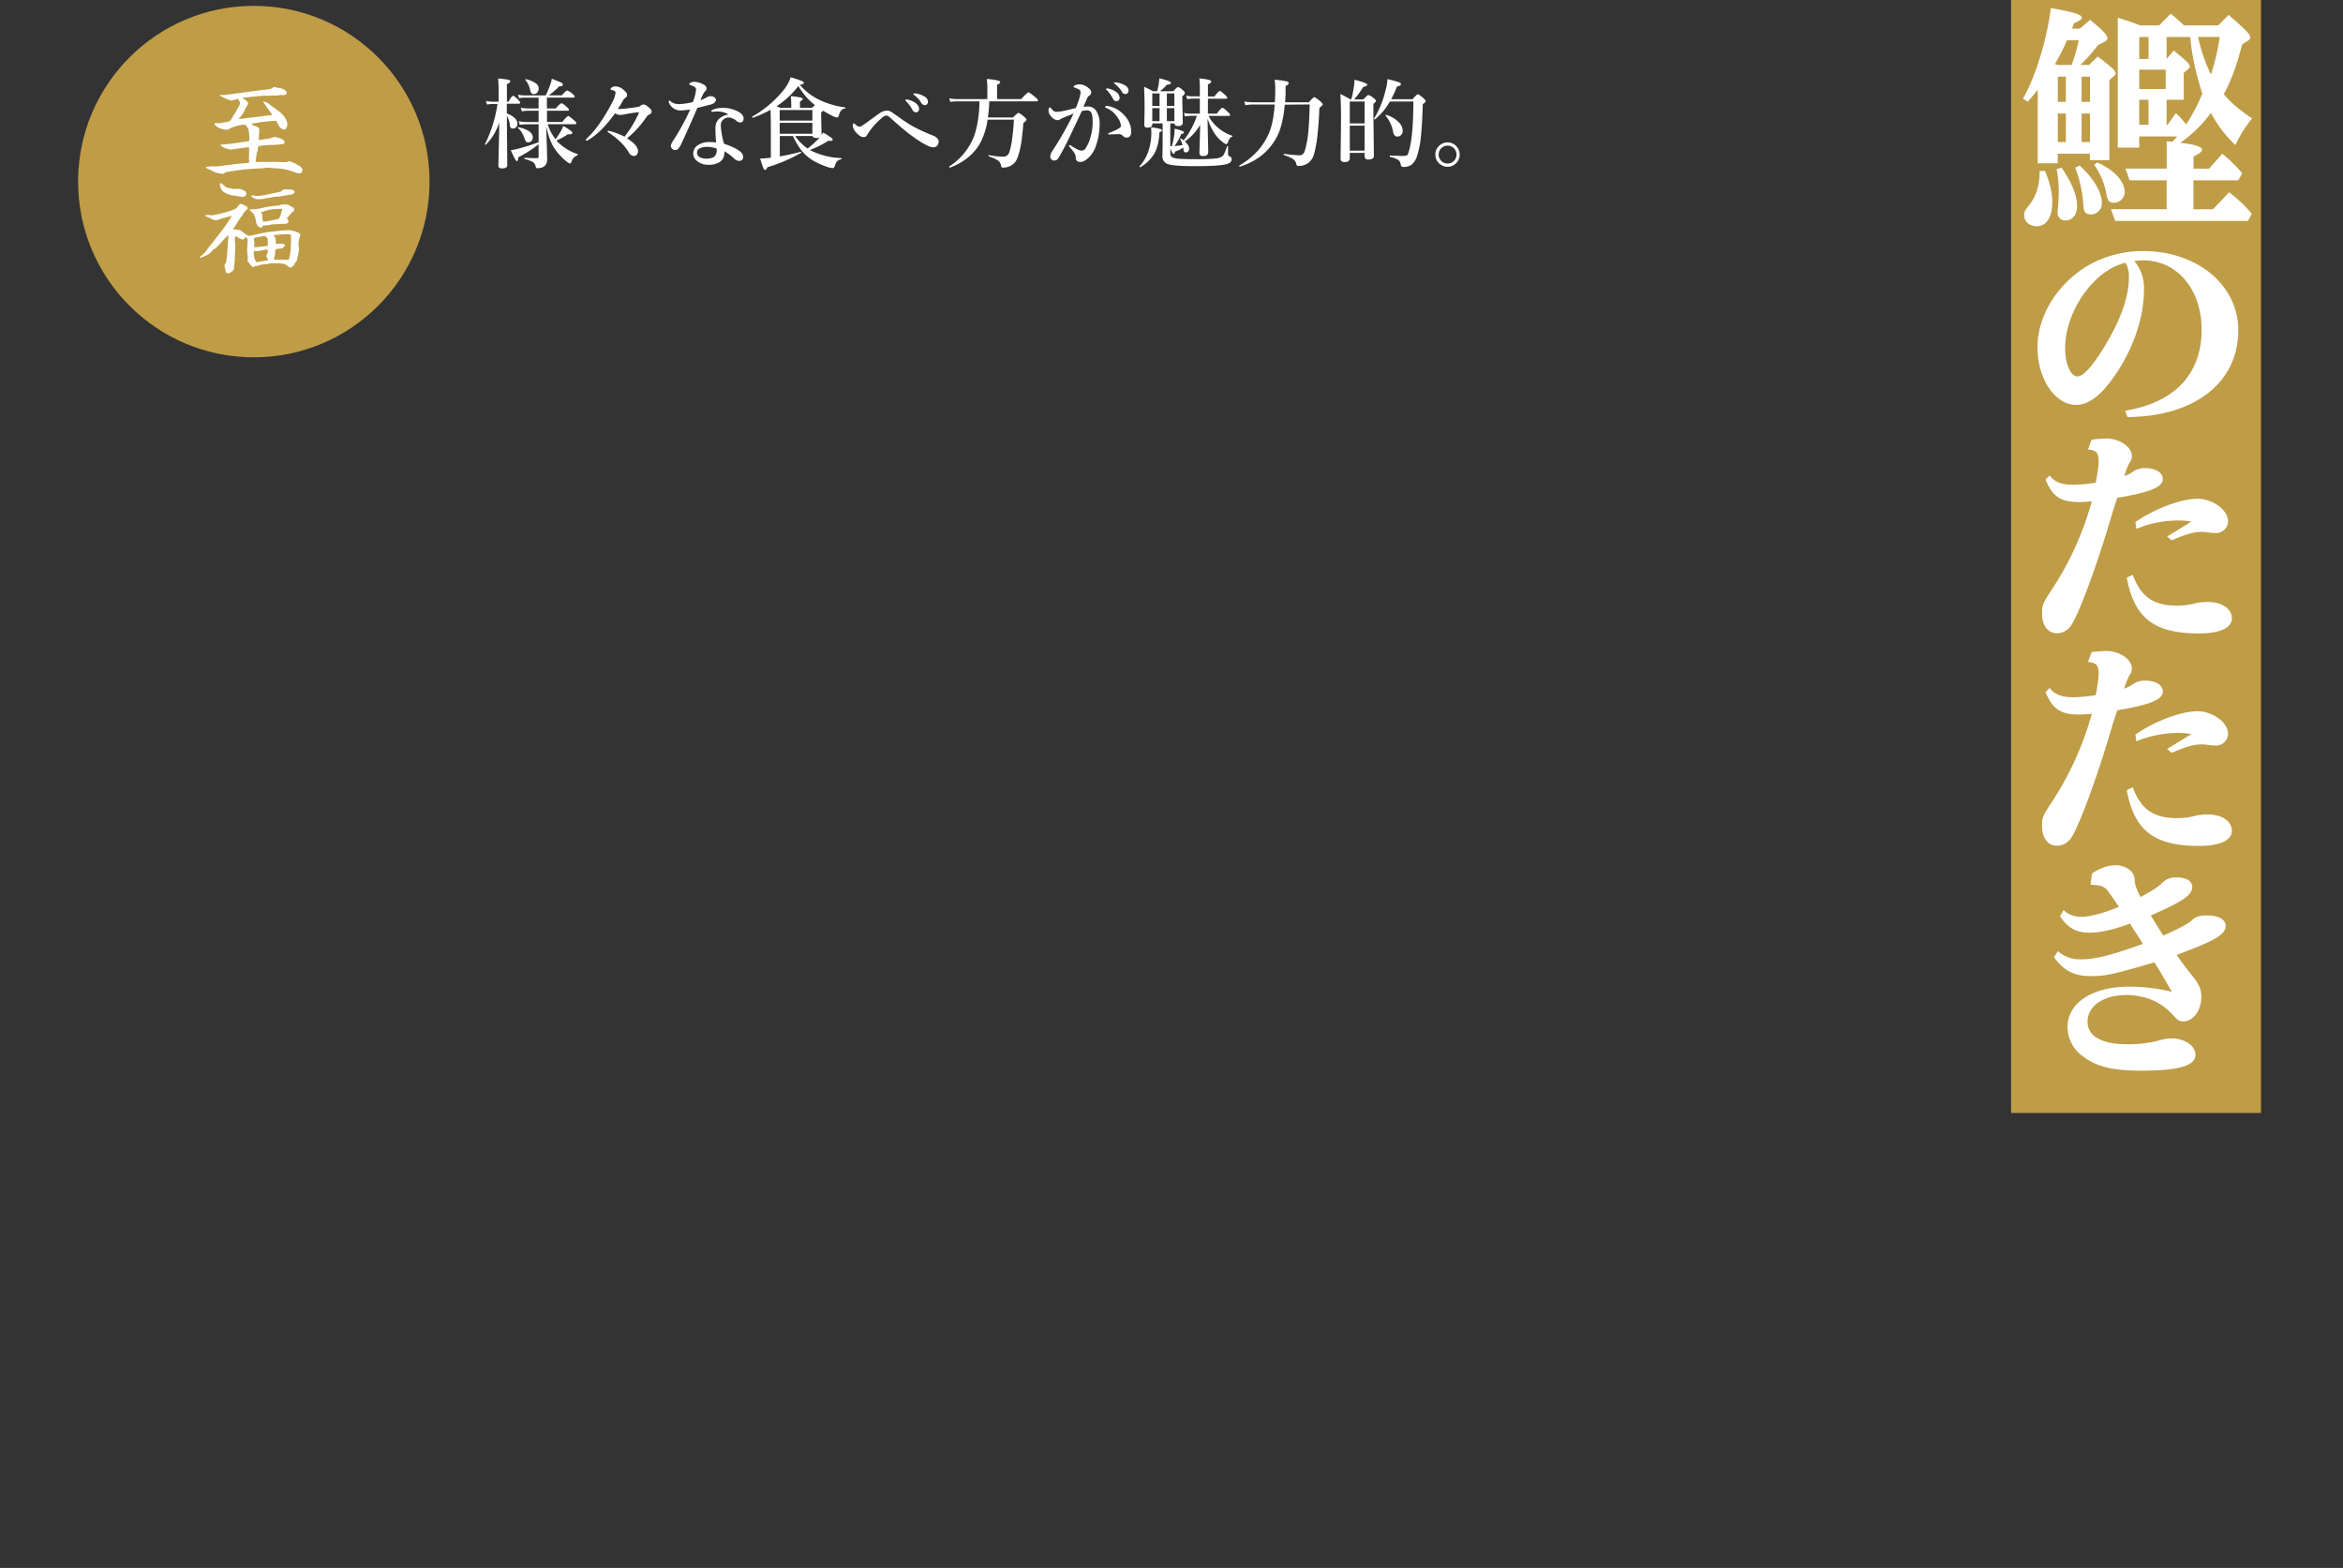 <svg xmlns="http://www.w3.org/2000/svg" viewBox="0 0 1200 803"><rect x="0" y="0" width="1200" height="803" fill="#333333" stroke="none"/><defs><style>.cls-1{fill:#fff;}.cls-2{fill:#bf9c46;}</style></defs><path class="cls-1" d="M255.69 62.93a36.06 36.06 0 0 1-3.17 6.62 31.59 31.59 0 0 1-3.66 4.52.21.21 0 0 1-.15.07c-.21 0-.32-.08-.32-.25a.09.09 0 0 1 0-.07 69.31 69.31 0 0 0 6.42-20.58h-2.1a23.53 23.53 0 0 0-3.3.29l-.54-1.83a18.44 18.44 0 0 0 3.64.39h2.86v-5.49a63.69 63.69 0 0 0-.25-6.42 50.07 50.07 0 0 1 5.3.68c.64.17.95.43.95.78 0 .51-.58 1-1.75 1.44v9h.8c1.13-2 1.92-3 2.39-3s1.2.68 2.57 2q1.05 1.13 1 1.56c0 .33-.22.49-.66.49h-6.15v4.97q5.43 2.06 5.43 5.35a2.34 2.34 0 0 1-.73 1.8 2.21 2.21 0 0 1-1.56.59c-.95 0-1.47-.59-1.57-1.76a10.94 10.94 0 0 0-1.53-4.69q0 4.7.12 15.58.08 7.66.07 9.67c0 1.07-.86 1.61-2.59 1.61q-2 0-1.95-1.44c0-.43.07-3.57.2-9.45q.21-7.59.23-12.43zm24.05 1.76l.29 8.72q.2 6 .2 8.25a4.43 4.43 0 0 1-1.05 3.1c-.83.93-2.22 1.39-4.15 1.39-.33 0-.57-.37-.74-1.1a3.11 3.11 0 0 0-1.51-2.12 16.48 16.48 0 0 0-4-1.47c-.11 0-.17-.13-.17-.31s.08-.35.22-.35c1.74.13 3.92.2 6.52.2q.51 0 .51-.9v-6.21a63.07 63.07 0 0 1-10.35 6.62 5.58 5.58 0 0 1-.32 1.66.64.64 0 0 1-.58.32c-.38 0-1.38-1.87-3-5.59a29.32 29.32 0 0 0 4.76-1 98.42 98.42 0 0 0 9.49-3.06v-9.2h-5.64a35 35 0 0 0-4 .29l-.56-1.83a26.84 26.84 0 0 0 4.39.39h5.81v-5.78h-5.25a23.49 23.49 0 0 0-3.34.29l-.56-1.83a19.87 19.87 0 0 0 3.81.39h5.34v-5.56h-7.25a16.13 16.13 0 0 0-2.76.3l-.53-1.83a14.58 14.58 0 0 0 3.19.39h11a50.81 50.81 0 0 0 2.22-5.25 13.26 13.26 0 0 0 .88-3.3c2.47 1 4 1.59 4.69 1.93s1 .7 1 1a.73.73 0 0 1-.41.74 6.72 6.72 0 0 1-1.59.31 29.7 29.7 0 0 1-5.3 4.55h6.74q2.14-2.49 2.76-2.49a8 8 0 0 1 2.71 1.73c.77.62 1.15 1.09 1.15 1.41s-.22.49-.66.49h-13.6v5.57h4.49c1.58-1.77 2.57-2.66 3-2.66s1.23.63 2.71 1.9c.73.64 1.1 1.11 1.1 1.42s-.22.49-.66.49h-10.6v5.78h7.81q2.42-3 3.08-3.05.48 0 2.91 2.1c.83.7 1.24 1.23 1.24 1.59s-.21.51-.63.51h-14a21.62 21.62 0 0 0 4 7.64 33.79 33.79 0 0 0 2.45-3.67 16 16 0 0 0 1.49-3.1q4.67 2.69 4.66 3.54t-2.37.75a38 38 0 0 1-5.78 3.21 7.35 7.35 0 0 0 .95 1 25.78 25.78 0 0 0 9.84 5.91.24.24 0 0 1 .14.24.4.4 0 0 1-.24.42 5 5 0 0 0-1.81 1.15 5.88 5.88 0 0 0-1.05 1.75c-.29.83-.57 1.25-.85 1.25a4.57 4.57 0 0 1-1.69-.9 30.38 30.38 0 0 1-6.56-7.21q-2.4-3.76-3.99-10.92zm-6.84 5.76a2.38 2.38 0 0 1-.78 1.81 2.18 2.18 0 0 1-1.56.63 1.4 1.4 0 0 1-1.22-.44 14.55 14.55 0 0 1-1-2.36 11.84 11.84 0 0 0-3-4.5.13.13 0 0 1-.07-.12c0-.26.12-.36.36-.32q7.28 1.7 7.27 5.3zm3-25a2.81 2.81 0 0 1-.81 2 2.18 2.18 0 0 1-1.63.73 1.51 1.51 0 0 1-1.39-.59 7.31 7.31 0 0 1-.71-2.22 10.89 10.89 0 0 0-2.25-4.39.45.45 0 0 1-.05-.17.22.22 0 0 1 .25-.25h.07a14.67 14.67 0 0 1 5.18 2.2 3.34 3.34 0 0 1 1.37 2.74zM319.85 70a47.62 47.62 0 0 0 4.15-6 52.09 52.09 0 0 0 2.93-5.57 4.67 4.67 0 0 1 .22-.54.49.49 0 0 0 .07-.22c0-.13-.1-.19-.29-.19a70 70 0 0 0-7.2 1.12 10.6 10.6 0 0 1-2.3.25 4.86 4.86 0 0 1-2.43-.85 65.31 65.31 0 0 1-6.69 8.08 37 37 0 0 1-7.31 5.81 1 1 0 0 1-.52.15.39.39 0 0 1-.44-.44c0-.15.13-.33.39-.56a48.59 48.59 0 0 0 6.16-7.11 96.83 96.83 0 0 0 7.41-12.33 17.53 17.53 0 0 0 1-2.71 5.12 5.12 0 0 0 .24-1.39.91.91 0 0 0-.48-.9 5 5 0 0 0-1.35-.49c-.47-.11-.7-.25-.7-.41 0-.36.28-.71.85-1.05a3.07 3.07 0 0 1 1.59-.39 5.87 5.87 0 0 1 3.51 1.19c1.7 1.27 2.54 2.32 2.54 3.15a1.89 1.89 0 0 1-1.05 1.61 4.53 4.53 0 0 0-1.35 1.79c-.81 1.43-1.61 2.72-2.39 3.85h.73a78.86 78.86 0 0 0 9.4-1.09 3 3 0 0 0 1.37-.49 2.89 2.89 0 0 1 1.49-.76 3.19 3.19 0 0 1 1.9.71c1.63 1.17 2.44 2.11 2.44 2.83a1.8 1.8 0 0 1-1.34 1.66 3.16 3.16 0 0 0-1.2 1.05 50.89 50.89 0 0 1-10.05 11.08q5.61 3.52 5.61 6.57a2.65 2.65 0 0 1-.66 1.88 1.9 1.9 0 0 1-1.44.61 3.19 3.19 0 0 1-2.66-1.9q-3.27-5.56-10.55-10.26a.57.57 0 0 1-.24-.46c0-.2.15-.29.44-.29a3.07 3.07 0 0 1 .9.19 36.34 36.34 0 0 1 7.3 2.82zM364.16 49.26a3 3 0 0 1 1.93.76 1.36 1.36 0 0 1 .56 1q0 1.56-2.1 2.34-1.29.44-7.39 1.88-4.74 11.09-8.06 18.07a10.5 10.5 0 0 1-2 3.15 2.24 2.24 0 0 1-1.3.39 1.89 1.89 0 0 1-1.53-.66 2.13 2.13 0 0 1-.71-1.59c0-.52.55-1.62 1.66-3.29a112.4 112.4 0 0 0 8.25-15.21c-2.41.31-3.93.46-4.57.46a6.38 6.38 0 0 1-3.24-.66 6.59 6.59 0 0 1-3-3.2 2.19 2.19 0 0 1-.19-.85c0-.2.11-.3.34-.3a1.05 1.05 0 0 1 .56.3 6.19 6.19 0 0 0 2.25 1.22 11.4 11.4 0 0 0 2.44.24 36.17 36.17 0 0 0 6.76-1 21.07 21.07 0 0 0 1.66-6.3 1.62 1.62 0 0 0-.58-1.39 11.06 11.06 0 0 0-2.45-1.12c-.26-.1-.39-.25-.39-.44s.17-.48.52-.66a4.57 4.57 0 0 1 2.19-.49 8.86 8.86 0 0 1 2.79.56 10.94 10.94 0 0 1 2.22 1.08 2.16 2.16 0 0 1 1.1 1.85 1.52 1.52 0 0 1-.66 1.29q-.93.74-2.49 4.62a15.93 15.93 0 0 0 3.29-1.51 4.19 4.19 0 0 1 2.14-.54zm8.89 9.33a10.12 10.12 0 0 0-4.93-1.47h-.76c-.57 0-1.11 0-1.61.07s-.82.07-.95.07c-.33 0-.49-.11-.49-.34s.2-.48.61-.66a12 12 0 0 1 5.2-1 15.91 15.91 0 0 1 8.45 2.2c1.53.93 2.29 2 2.29 3.25s-.58 2-1.76 2a3.16 3.16 0 0 1-1.92-.81 6.55 6.55 0 0 0-3.91-1.73 4 4 0 0 0-2.25.66 3.7 3.7 0 0 0-1.85 3.49 37.28 37.28 0 0 0 1.68 9.3q9.76 3.3 9.77 6.59a1.93 1.93 0 0 1-1.95 2.2h-.15a4.18 4.18 0 0 1-2.76-1.41 23.43 23.43 0 0 0-4.71-3.49c.06 2.55-.77 4.39-2.49 5.49a10.36 10.36 0 0 1-5.81 1.39 8.54 8.54 0 0 1-5.69-1.9 4.64 4.64 0 0 1-2-3.78 4.89 4.89 0 0 1 2.1-4.16 10 10 0 0 1 6-1.8 22.42 22.42 0 0 1 3.59.24q-.35-4.64-.34-7.44 0-5.45 6.64-6.96zm-6 17.5a14.05 14.05 0 0 0-4.52-.85 8.24 8.24 0 0 0-4.29.8 2.48 2.48 0 0 0-1.25 2.1 2.63 2.63 0 0 0 1.25 2.3 7 7 0 0 0 3.56.8c2 0 3.4-.4 4.2-1.19a4.58 4.58 0 0 0 1.1-3.25 4.43 4.43 0 0 0-.1-.71zM414.82 76.8a17.51 17.51 0 0 0 2 1 37.22 37.22 0 0 0 14 3.15c.15 0 .22.1.22.29s-.06.24-.17.27a4.76 4.76 0 0 0-2.25 1.2 5.39 5.39 0 0 0-1 2.15c-.23.83-.66 1.24-1.29 1.24a11.39 11.39 0 0 1-2.1-.44 38.68 38.68 0 0 1-7.23-3.1 23.16 23.16 0 0 1-6.4-5.35 39 39 0 0 1-4.49-7.56h-6.72v10.45q5-.85 10.67-2.35c.2 0 .3.07.3.29a.26.26 0 0 1-.1.22 80.2 80.2 0 0 1-17.26 7.4c-.35.93-.73 1.39-1.15 1.39s-.66-.46-1.05-1.39-.84-2.3-1.49-4.47c1.59 0 3.43-.19 5.49-.44v-13.06q0-5.73-.14-11.45a69.49 69.49 0 0 1-9.09 4.1c-.22 0-.32-.16-.32-.48a.18.18 0 0 1 .07-.17 56.9 56.9 0 0 0 15.77-13.26 20.86 20.86 0 0 0 3.86-6.84 52.39 52.39 0 0 1 5.74 1.91q1 .47 1 .9c0 .52-.69.85-2.07 1a30.32 30.32 0 0 0 9 7.23 43 43 0 0 0 14.22 4.37c.11 0 .17.1.17.24s-.07.31-.22.34a2.93 2.93 0 0 0-2 1 7.87 7.87 0 0 0-1.15 2.52c-.21.73-.5 1.1-.88 1.1a7.69 7.69 0 0 1-2.24-.76 55.3 55.3 0 0 1-4.91-2.71 5.94 5.94 0 0 1-1.05.76v1.61l.22 9.59a1.92 1.92 0 0 1-.05.47c.37-.52.67-1 .88-1.27a44.13 44.13 0 0 1 4.17 2.66 1.45 1.45 0 0 1 .69 1c0 .41-.41.61-1.22.61a7.37 7.37 0 0 1-1-.07 52.8 52.8 0 0 1-9.43 4.71zm-17.06-22.41c.39.16 1 .43 1.78.8h5.71v-2.29a30.83 30.83 0 0 0-.24-3.66q6.19.55 6.2 1.41c0 .34-.5.79-1.49 1.35v3.19h6.15l1.54-1.34a33.76 33.76 0 0 1-8.5-9.81 45.51 45.51 0 0 1-11.15 10.35zm18.31 7.37v-5.42h-16.73v5.42zm0 6.74v-5.59h-16.73v5.59zm-2.4 7.59a62.35 62.35 0 0 0 5.3-4.78c.2-.21.47-.52.81-.91a3.82 3.82 0 0 1-1.61.25c-1.19 0-1.88-.34-2.05-1h-8.91a24.88 24.88 0 0 0 6.46 6.44zM467 64.4a88.33 88.33 0 0 0 10.84 5 6 6 0 0 1 2.34 1.61 2.24 2.24 0 0 1 .57 1.54 3.46 3.46 0 0 1-.44 1.61 2.71 2.71 0 0 1-2.52 1.3 9.5 9.5 0 0 1-3.59-1.3q-7.08-3.63-17.7-13.4c-1.17-1.08-2-1.61-2.61-1.61a4.52 4.52 0 0 0-2.39 1.39 38.53 38.53 0 0 0-6 6.42c-.5.7-1 1.5-1.54 2.39a1.79 1.79 0 0 1-1.71.86c-1.12 0-2.35-.75-3.68-2.25a5.91 5.91 0 0 1-1.81-3.56c0-.8.2-1.2.61-1.2a.84.84 0 0 1 .49.29 3.65 3.65 0 0 0 2.34 1.37 2 2 0 0 0 1.2-.39l2.17-1.47q5.45-4 6.89-5a7 7 0 0 1 3.81-1.34 4.43 4.43 0 0 1 2.68.95q.46.35 1.71 1.2c.83.57 1.5 1 2 1.39 2.05 1.53 4.16 2.91 6.34 4.2zm-2.28-13.4a9.55 9.55 0 0 1 4.16 1.76 3.94 3.94 0 0 1 1.85 3 1.76 1.76 0 0 1-.46 1.24 1.53 1.53 0 0 1-1.2.52 1.88 1.88 0 0 1-1.68-1.15 21.28 21.28 0 0 0-3.15-4.37 2.68 2.68 0 0 1-.57-.66.34.34 0 0 1 .25-.32 2.37 2.37 0 0 1 .41 0 1.18 1.18 0 0 1 .39-.02zm4-3.15a11.22 11.22 0 0 1 4.73 1.57 3.19 3.19 0 0 1 1.82 2.58 2 2 0 0 1-.51 1.41 1.42 1.42 0 0 1-1 .44 2.07 2.07 0 0 1-1.85-1.1 14.14 14.14 0 0 0-3.49-3.93c-.41-.29-.61-.49-.61-.58a.33.33 0 0 1 .14-.32 1 1 0 0 1 .39-.08zM506.67 51.9a65.53 65.53 0 0 1-.71 8.25h12.87c1.51-1.56 2.44-2.34 2.78-2.34s1.34.66 2.95 2c.8.71 1.2 1.23 1.2 1.54s-.55.79-1.64 1.61q-.87 13.12-3.24 18.36a6.86 6.86 0 0 1-3.1 3.49 7.88 7.88 0 0 1-4.2 1 .72.72 0 0 1-.64-.25 2.18 2.18 0 0 1-.24-.85 4 4 0 0 0-1.7-2.61 19.93 19.93 0 0 0-4.54-2c-.12 0-.17-.16-.17-.34s.07-.35.22-.31a40.69 40.69 0 0 0 7.13.78 3.42 3.42 0 0 0 2.29-.69 4.48 4.48 0 0 0 1.15-2 42.54 42.54 0 0 0 1.41-7.33q.6-4.4.79-8.93h-13.47a38.11 38.11 0 0 1-3.15 10.72q-4.59 9.42-16.13 13.87c-.25 0-.37-.17-.37-.49a.21.21 0 0 1 .07-.17 32.18 32.18 0 0 0 12.58-15.31q2.64-7.23 2.85-18h-11.4a27.18 27.18 0 0 0-3.54.29l-.56-1.83a22.68 22.68 0 0 0 4 .39h15.51v-6.54a26.83 26.83 0 0 0-.3-3.76 31.57 31.57 0 0 1 6 .88q.9.29.9.78c0 .42-.54.85-1.61 1.29v7.35h12.34c2.11-2.29 3.36-3.44 3.73-3.44s1.5.8 3.42 2.39c1 .81 1.49 1.38 1.49 1.71s-.22.49-.66.49zM554.89 54.71a15.82 15.82 0 0 1 2.61-.15 4.85 4.85 0 0 1 4.25 2.78 11.35 11.35 0 0 1 1.44 5.91 33.32 33.32 0 0 1-1.86 11.35 15.59 15.59 0 0 1-3 5.35q-2.83 3-4.89 3c-1.69 0-2.51-.75-2.46-2.24a4.73 4.73 0 0 0-.98-2.71 32.71 32.71 0 0 0-2.15-2.68 1.21 1.21 0 0 1-.34-.61.34.34 0 0 1 .39-.39 1.22 1.22 0 0 1 .66.29 26.76 26.76 0 0 0 3.44 1.99 5 5 0 0 0 1.9.54 2.3 2.3 0 0 0 1.91-.9 18.26 18.26 0 0 0 2.61-5.69 27 27 0 0 0 1.2-7.93c0-2.5-.25-4.16-.73-5a2.37 2.37 0 0 0-2.23-1.1 10.45 10.45 0 0 0-2.61.39l-2.34 5q-3.35 7.09-4.71 9.88-2.79 5.71-5 9.31a2.36 2.36 0 0 1-2.19 1.1 1.84 1.84 0 0 1-1.39-.66 2 2 0 0 1-.52-1.35 5 5 0 0 1 .95-2.68 169.31 169.31 0 0 0 11-19.31c-2.36.91-4.18 1.64-5.44 2.19-.92.43-1.4.66-1.45.71a1.8 1.8 0 0 1-1.29.44 4.38 4.38 0 0 1-2.81-1.34 6.63 6.63 0 0 1-1.39-1.78 3.63 3.63 0 0 1-.47-1.62c0-1.2.25-1.8.76-1.8.17 0 .39.18.63.54.91 1.17 1.77 1.75 2.56 1.75a23.07 23.07 0 0 0 4.3-.61q.32 0 5.79-1.39 2.37-6 2.37-8a1.58 1.58 0 0 0-.76-1.47 13.35 13.35 0 0 0-2-.83c-.51-.19-.76-.36-.76-.51 0-.42.28-.72.85-.9a7.83 7.83 0 0 1 2.44-.39 6.26 6.26 0 0 1 2.91.92 8.43 8.43 0 0 1 2.37 1.93 2.22 2.22 0 0 1 .44 1.39 2 2 0 0 1-1.15 1.62 3.17 3.17 0 0 0-1.05 1.53l-.9 2s-.69 1.64-.91 2.13zm18.6 14c-1.19 0-2.47 0-3.86.1-.73.07-1.23.1-1.49.1s-.56-.11-.56-.34.15-.34.44-.47c4.05-1.59 6.08-2.76 6.08-3.49a7.82 7.82 0 0 0-1.49-4.1 15.92 15.92 0 0 0-2.61-3.14 12.37 12.37 0 0 0-3.1-1.93c-.6-.25-.9-.48-.9-.71s.25-.49.75-.49h.34a14.35 14.35 0 0 1 8.11 4.15 14 14 0 0 1 3.27 4.61 11.81 11.81 0 0 1 .88 4.71 2.86 2.86 0 0 1-.81 2.2 2.14 2.14 0 0 1-1.29.56h-.25a2.39 2.39 0 0 1-1.83-.8 2.51 2.51 0 0 0-1.68-.93zm-6.06-23.39a9.56 9.56 0 0 1 4.15 1.74 3.94 3.94 0 0 1 1.86 3 1.81 1.81 0 0 1-.46 1.25 1.55 1.55 0 0 1-1.2.51 1.88 1.88 0 0 1-1.68-1.15 21.26 21.26 0 0 0-3.1-4.39q-.57-.54-.57-.63a.31.31 0 0 1 .25-.3 1.78 1.78 0 0 1 .44 0 1 1 0 0 1 .31 0zm4-3.14a10.79 10.79 0 0 1 4.73 1.53 3.21 3.21 0 0 1 1.84 2.6 2 2 0 0 1-.51 1.41 1.39 1.39 0 0 1-1 .44 2 2 0 0 1-1.85-1.1 13.6 13.6 0 0 0-3.49-3.93c-.41-.29-.61-.49-.61-.58a.33.33 0 0 1 .14-.32 1 1 0 0 1 .39-.07 1.93 1.93 0 0 1 .37.05zM595.07 66.74c0 .33-.42.64-1.27 1q-.27 7-2.78 11.23a20.09 20.09 0 0 1-6.91 6.64.21.21 0 0 1-.12 0c-.25 0-.37-.12-.37-.34a.17.17 0 0 1 0-.1q5.54-6 6.05-16v-1.64a23 23 0 0 0-.12-2.32 32.15 32.15 0 0 1 4.59.81c.64.14.93.4.93.72zm4.3-3.54v11.6a5.83 5.83 0 0 0 .85 0 44 44 0 0 0 1.15-5.5q.24-2.23.24-3.39 4.82 1.13 4.81 1.88c0 .42-.48.72-1.46.9a26 26 0 0 1-3.44 6.06 24.59 24.59 0 0 0 4.15-.49 15.57 15.57 0 0 0-1.22-3.08.16.16 0 0 1 0-.09.18.18 0 0 1 .2-.2.17.17 0 0 1 .12 0 16.85 16.85 0 0 1 1.44 1 41.67 41.67 0 0 0 6.79-12.55h-3.59a13.43 13.43 0 0 0-2.52.3l-.53-1.83a12.74 12.74 0 0 0 3 .39h5.15v-7.69h-3.56a16.82 16.82 0 0 0-2.88.29l-.57-1.86a14.08 14.08 0 0 0 3.3.42h3.71v-5.2a36.93 36.93 0 0 0-.24-4 29.85 29.85 0 0 1 5.15.8c.6.2.9.47.9.83 0 .55-.55 1-1.66 1.42v6.2h3.34c1.4-1.87 2.31-2.81 2.75-2.81s1.25.67 2.71 2c.74.69 1.1 1.17 1.1 1.47s-.22.49-.66.49h-9.25v7.64h4.54c1.52-2 2.48-3 2.91-3s1.23.7 2.76 2.1c.76.72 1.14 1.24 1.14 1.57s-.22.48-.66.48h-10.34a18.42 18.42 0 0 0 4.62 5.86 20.94 20.94 0 0 0 7.47 4.3c.11 0 .17.11.17.2s-.08.19-.22.24a3 3 0 0 0-1.25 1 16.48 16.48 0 0 0-1 2.17.84.84 0 0 1-.8.66 3.21 3.21 0 0 1-1.35-.66 19 19 0 0 1-5.17-5.74 31.15 31.15 0 0 1-3-6.66q.06 4.14.22 11.18c.09 3.37.13 5.31.13 5.83 0 1.47-.87 2.2-2.59 2.2-.8 0-1.32-.16-1.56-.49a2.42 2.42 0 0 1-.35-1.51q0-.44.17-6 .15-4.86.18-8a26.58 26.58 0 0 1-7.87 8.54c1.48 1.22 2.23 2.47 2.23 3.74a1.82 1.82 0 0 1-.57 1.39 1.58 1.58 0 0 1-1.14.46c-.7 0-1.1-.49-1.2-1.48v-.37l-.12-.64a15.48 15.48 0 0 1-4.2 2.06 4.67 4.67 0 0 1-.3 1 .41.41 0 0 1-.38.17c-.43 0-1-.93-1.71-2.8v2.66a2 2 0 0 0 .88 1.83 9.26 9.26 0 0 0 3.71.83q2.43.2 8.13.19a101.32 101.32 0 0 0 10.47-.36 6.6 6.6 0 0 0 3.52-1.2 4.11 4.11 0 0 0 .95-1.34c.23-.49.69-1.69 1.39-3.62a.31.31 0 0 1 .29-.19c.15 0 .22.06.22.19v3.81a1.38 1.38 0 0 0 .2.88 2.74 2.74 0 0 0 .8.47 1.56 1.56 0 0 1 .81 1.51c0 1.24-1 2.08-3.15 2.54q-4 .9-15.8.9-10.87 0-13.84-1.12a4 4 0 0 1-2.63-4.13l.09-4.54v-12.11h-5.25v.15c0 1.33-.76 2-2.29 2a2.12 2.12 0 0 1-1.51-.35 2 2 0 0 1-.34-1.34l.15-7.1q0-7.14-.25-12.14 2.35 1.13 4.59 2.3h2.13c.34-1.48.59-2.68.76-3.59.09-.73.21-1.75.34-3 4 .92 5.93 1.69 5.93 2.29s-.71.87-2.12 1a24.13 24.13 0 0 1-3.47 3.3h6.88c1.19-1.43 2-2.15 2.34-2.15a6.63 6.63 0 0 1 2.49 1.63c.67.59 1 1 1 1.37q0 .81-1.29 1.71v2.2l.24 11a1.86 1.86 0 0 1-.65 1.66 3.12 3.12 0 0 1-1.79.4c-1.15 0-1.77-.44-1.85-1.3zm-5.49-15.36h-3.72v6.4h3.72zm-3.72 14.21h3.72v-6.66h-3.72zm11.31-7.81v-6.4h-3.84v6.4zm0 7.81v-6.66h-3.84v6.66zM658 53.61q-1 11.52-4.69 17.67a30.94 30.94 0 0 1-8.21 9.13 34.87 34.87 0 0 1-10 4.91.11.11 0 0 1-.08 0c-.23 0-.34-.13-.34-.41a.2.2 0 0 1 .07-.15 38.61 38.61 0 0 0 9.84-8 33.77 33.77 0 0 0 5.5-9q2.14-5.2 2.75-14.23h-11.26a19.66 19.66 0 0 0-3.74.39l-.56-1.93a26.66 26.66 0 0 0 4.35.39h11.3c.13-2 .2-4.4.2-7.25a32.88 32.88 0 0 0-.3-4.3 49.84 49.84 0 0 1 6.28.86c.6.18.9.49.9.95s-.53 1-1.58 1.39v3.76c0 1.19-.12 2.72-.25 4.59h12.21c1.43-1.73 2.33-2.59 2.69-2.59s1.45.67 3.05 2c.86.74 1.29 1.3 1.29 1.69s-.56.94-1.68 1.76q-.66 17.12-2.86 24a7.71 7.71 0 0 1-4 4.93 8.83 8.83 0 0 1-3.91.81 1 1 0 0 1-1.05-.95 3.94 3.94 0 0 0-1.71-2.59 20.24 20.24 0 0 0-4.59-2 .3.3 0 0 1-.15-.29c0-.28.08-.4.25-.37a69 69 0 0 0 7.61.76 2.87 2.87 0 0 0 2-.66 4.77 4.77 0 0 0 1.08-2.1 52.57 52.57 0 0 0 1.68-9.52q.46-4.92.71-13.77zM698.9 78.29h-7.59v2.81c0 1.27-.92 1.9-2.76 1.9-1.3 0-1.95-.55-1.95-1.66l.22-19.53q0-8.22-.32-13.67c1.34.62 3 1.52 5.15 2.71h.44a46.07 46.07 0 0 0 1.17-5.45 28.08 28.08 0 0 0 .44-4 3.43 3.43 0 0 0 0-.56q6.54 1.64 6.54 2.51c0 .54-.67.92-2 1.15a50.23 50.23 0 0 1-4.69 6.4h4.78q2-2.25 2.52-2.25a8.36 8.36 0 0 1 2.76 1.66c.73.54 1.1 1 1.1 1.34s-.44.84-1.32 1.59v4.35l.27 22.21c0 1.27-.94 1.91-2.81 1.91-1.27 0-1.91-.54-1.91-1.61zm0-15.09v-11.2h-7.59v11.2zm0 13.94v-12.79h-7.59v12.79zm12.94-25.14a32.74 32.74 0 0 1-7.56 9.1.21.21 0 0 1-.13 0c-.26 0-.39-.11-.39-.34a.19.19 0 0 1 0-.1 49.16 49.16 0 0 0 5.84-14.26 25.54 25.54 0 0 0 1-5.86 50.08 50.08 0 0 1 5.78 1.54c.75.3 1.13.64 1.13 1 0 .57-.66 1-2 1.19a59.73 59.73 0 0 1-3 6.55h10.94c1.48-1.69 2.4-2.54 2.76-2.54s1.28.68 2.83 2c.78.72 1.17 1.24 1.17 1.59s-.5.75-1.51 1.49q-.32 10.94-1 17a48.45 48.45 0 0 1-1.78 9.08 10.1 10.1 0 0 1-2.78 4.76 6.52 6.52 0 0 1-4.27 1.3 1.43 1.43 0 0 1-1.1-.32 2.17 2.17 0 0 1-.39-1.07 3.28 3.28 0 0 0-1.42-2.32 12.93 12.93 0 0 0-4-1.42c-.12 0-.17-.16-.17-.39s0-.36.17-.36c3.06.16 4.91.24 5.56.24a9.58 9.58 0 0 0 3-.24c.28-.13.54-.57.8-1.3q2.5-7.32 2.56-26.32zm6.57 14.94a3 3 0 0 1-.88 2.27 2.58 2.58 0 0 1-1.88.73c-1.11 0-1.82-.8-2.15-2.39a17.38 17.38 0 0 0-3.85-8.28.34.34 0 0 1 0-.19q0-.27.24-.27a14.24 14.24 0 0 1 6.42 3.73 6.4 6.4 0 0 1 2.1 4.4zM741.41 72.94a6 6 0 0 1 4.59 2.06 6.29 6.29 0 0 1-.44 8.81 6.22 6.22 0 0 1-8.81-.46 6.05 6.05 0 0 1-1.61-4.18 5.94 5.94 0 0 1 2.07-4.61 6 6 0 0 1 4.2-1.62zm0 1.66a4.43 4.43 0 0 0-3.41 1.49 4.62 4.62 0 0 0 .32 6.47 4.45 4.45 0 0 0 3.1 1.17 4.33 4.33 0 0 0 3.39-1.49 4.48 4.48 0 0 0 1.15-3.1 4.49 4.49 0 0 0-4.54-4.54z"/><path class="cls-2" d="M1030 0h128v570h-128z"/><path class="cls-1" d="M1053.91 83.62h-10.25v-37.62c-2 2.51-3.05 3.7-5.12 6.09l-2.45-1.55c6.35-11 12.33-30.49 14.28-46.39 11.71 2 15.86 3.35 15.86 4.9 0 .84-1.22 1.68-4 2.87l-1 2.75h4l5.25-4.54c7 5.86 8.9 7.89 8.9 9.56 0 .48-.48 1.08-1.34 1.56l-3.66 2a77.58 77.58 0 0 1-8.9 10h4.39l4.51-4.3c7.44 5.62 9.15 7.29 9.15 8.61a1.83 1.83 0 0 1-.73 1.31l-2.44 2.15v41h-10v-3.31h-16.47zm-6.47 3.94c2.56 6.57 3.66 11.12 3.66 16 0 7.65-3 12.31-7.93 12.31-3.78 0-6.46-2.39-6.46-5.73 0-1.8.24-2.16 2.43-4.91 3.79-4.78 5.49-10.16 5.49-17.69zm13.56-54.28a91.89 91.89 0 0 0 3.66-12.67h-6a100.36 100.36 0 0 1-6.22 12.19l1.34.48zm-5.12 52.61c5.49 8.13 7.93 14.22 7.93 19.72 0 4.43-2.32 7.29-6 7.29a3.82 3.82 0 0 1-4-3.7v-.6c.37-3.82.61-7.17.61-10a57.68 57.68 0 0 0-1.09-12zm2.19-33.72v-12.91h-4.14v12.91zm0 20.57v-14.59h-4.14v14.59zm7.08 12.07c7.08 6.46 11.34 13.63 11.34 19.13a5.55 5.55 0 0 1-5.61 5.86c-2.8 0-3.66-1.2-3.9-5.14a61.67 61.67 0 0 0-4.15-18.77zm5.25-45.55h-4.27v12.91h4.27zm0 18.89h-4.27v14.59h4.27zm3.66 25c8.66 3.82 14.15 9.68 14.15 15.3a5.58 5.58 0 0 1-5.49 5.38c-2.44 0-3.3-1-3.91-4.54a37.07 37.07 0 0 0-6.22-14.83zm38.42-10.52a15.62 15.62 0 0 0 2.57-2.75h-19.4v5.72h-11v-66.47a93 93 0 0 1 11.35 3.87h9.89l5.85-6a85.19 85.19 0 0 1 6.83 6h17.57l5.25-5.38c9.39 8.13 11.1 10 11.1 11.6 0 .59-.37 1.07-1.1 1.55l-3.05 2c-2.68 10.52-5.61 18.53-9.39 25.47 3.66 4.3 7.44 7.65 14.51 12.43a58.55 58.55 0 0 0-8.54 13.63 62.09 62.09 0 0 1-12.56-16.5 66.63 66.63 0 0 1-15.62 15.3l1.35.24 1.21.12c5.37.72 8.54 1.92 8.54 3.11 0 1-1.09 1.91-4.39 3.59v6.21h8l6.71-7.65a72.48 72.48 0 0 1 10.25 10.05l-2.07 3.58h-22.94v14.83h10l8.29-8.73a76.73 76.73 0 0 1 11.59 11l-1.95 3.7h-68l-2.2-6h28.55v-14.81h-19l-2.08-6h21.11v-14zm-12.07-53.68h-4.76v11.22h4.76zm8.78 16.73h-13.54v9.92h13.54zm-13.56 15.42v12.79h4.76v-12.79zm18.79 6.81a45.32 45.32 0 0 1 5.24 5.86 93.83 93.83 0 0 0 8.3-15.9 130.24 130.24 0 0 1-6.23-28.93h-12.07v11.23l3.66-4.3c7.07 5.86 8.17 6.82 8.17 8.25 0 .36-.24.72-.73 1.2l-2.32 2v13.78h-8.78v12.79h.49zm11.34-39a87.28 87.28 0 0 0 6.59 19.24 109.42 109.42 0 0 0 4.51-19.24zM1088.43 210.35c25.37-4.18 39.16-18.77 39.16-41.6 0-20.45-12.56-35.39-29.77-35.39a27 27 0 0 0-2.92.12l-1.22.12h-.61a21.39 21.39 0 0 1 5 14.7c0 14.95-5.86 31.44-16 45.55-6.59 9.09-12.57 13.51-18.67 13.51-10.86 0-19.88-13.27-19.88-29.41 0-15.42 9.15-31.08 23.91-40.77a56.13 56.13 0 0 1 30.25-8.6c27.69 0 48.68 17.45 48.68 40.52 0 26.78-22.21 44.24-56.73 44.48zm.24-75.8a1.21 1.21 0 0 0-.36.12c-15.86 3.71-30.62 24.75-30.62 43.64 0 8.13 2.8 14.47 6.34 14.47 2.81 0 7.32-4.79 13-14 8.67-13.75 13.3-26.42 13.3-36.58a14.43 14.43 0 0 0-1.58-7.42zM1071.23 225.18a59.8 59.8 0 0 1 7.32-.6c7.07 0 13.3 4.19 13.3 9a4.77 4.77 0 0 1-1.1 3.23 36.52 36.52 0 0 0-2.81 7.17l.37-.24a26.65 26.65 0 0 0 2.56-1.19c.37-.24.73-.36 1.59-1a10.24 10.24 0 0 1 6.34-1.79c5.24 0 8.91 2.27 8.91 5.61 0 4.07-6.59 6.82-23.31 9.57-.73 2.27-1.46 4.18-2.92 9.09-6.59 22.47-14.89 45.54-19.52 54.27-2.08 4.07-4.88 6-8.54 6-4.64 0-7.57-4-7.57-10.16 0-4.07.49-5.26 4.15-10.88a159.32 159.32 0 0 0 21.35-46.51c-2.32.24-4.88.36-6.71.36-9.27 0-13.42-2.87-17-11.48l2.08-2.15c2.68 3.47 6.22 4.78 12.32 4.78a80 80 0 0 0 11.35-1.07c1.34-7.89 1.46-8.85 1.46-11 0-4.3-1.22-5.62-5.49-6zm21.1 69.22c4.15 11.24 10.62 15.78 22.57 15.78a34.6 34.6 0 0 0 8.91-1.07 30.13 30.13 0 0 1 6.71-.84c7.44 0 12.56 3.47 12.56 8.37s-6.1 7.77-16.83 7.77c-23.06 0-33.18-7.89-37-28.57zm30-27.26a36.25 36.25 0 0 0-6.95-.59 56.61 56.61 0 0 0-21.23 4.3l-.48-3.47c9.76-6.81 23.42-11.95 31.71-11.95 7.81 0 15.74 5.74 15.74 11.47a6.14 6.14 0 0 1-6.34 6.1 21.08 21.08 0 0 1-3.91-.36c-1.22-.12-2.31-.24-3.17-.24-3.9 0-7.93 1.08-15.37 4.31l-2.44-1.92zM1071.23 334a59.8 59.8 0 0 1 7.32-.6c7.07 0 13.3 4.19 13.3 9a4.75 4.75 0 0 1-1.1 3.23 37.09 37.09 0 0 0-2.81 7.17l.37-.24a24.43 24.43 0 0 0 2.56-1.19c.37-.24.73-.36 1.59-1a10.3 10.3 0 0 1 6.34-1.79c5.24 0 8.91 2.27 8.91 5.62 0 4.06-6.59 6.81-23.31 9.56-.73 2.27-1.46 4.19-2.92 9.09-6.59 22.47-14.89 45.55-19.52 54.27-2.08 4.07-4.88 6-8.54 6-4.64 0-7.57-3.94-7.57-10.16 0-4.06.49-5.26 4.15-10.88a159.2 159.2 0 0 0 21.35-46.51c-2.32.24-4.88.36-6.71.36-9.27 0-13.42-2.87-17-11.47l2.08-2.16c2.68 3.47 6.22 4.79 12.32 4.79a80.25 80.25 0 0 0 11.35-1.08c1.34-7.89 1.46-8.85 1.46-11 0-4.3-1.22-5.62-5.49-6zm21.1 69.22c4.15 11.22 10.67 15.78 22.57 15.78a34.6 34.6 0 0 0 8.91-1.07 30.13 30.13 0 0 1 6.71-.84c7.44 0 12.56 3.47 12.56 8.37s-6.1 7.77-16.83 7.77c-23.06 0-33.18-7.89-37-28.57zm30-27.25a35.5 35.5 0 0 0-6.95-.6 56.61 56.61 0 0 0-21.23 4.3l-.48-3.47c9.76-6.81 23.42-11.95 31.71-11.95 7.81 0 15.74 5.74 15.74 11.48a6.13 6.13 0 0 1-6.34 6.09 21.67 21.67 0 0 1-3.91-.35c-1.22-.12-2.31-.24-3.17-.24-3.9 0-7.93 1.07-15.37 4.3l-2.44-1.91zM1071.47 447.33c4.27-2.87 8.18-4.19 12.2-4.19 5.25 0 9.64 3.35 9.64 7.42v.23c0 1.92 1.22 5.5 3 8.61 5.61-3 9.15-5.26 11-7.17a9.42 9.42 0 0 1 7.32-2.87c5.24 0 8.17 1.91 8.17 5 0 4.07-5.24 7.53-21.22 14.47 2.43 4.06 4.63 7.53 6.34 10.28 7.2-3 12.93-6.1 14.76-7.89s4.15-2.39 7.44-2.39c6.1 0 9.76 2 9.76 5.26 0 4.54-5.12 7.53-25 14.94 1.83 2.87 3 4.54 8.18 11 3.29 4.18 4.39 6.7 4.39 10.4 0 7.05-4.15 12.67-9.27 12.67-2.08 0-2.93-.59-5.25-3.22-5.85-6.7-14.27-10.28-24-10.28-11.59 0-19.76 5.61-19.76 13.62 0 7.54 7.19 11.6 20.73 11.6a60.83 60.83 0 0 0 16.6-2.15 18.41 18.41 0 0 1 5.73-.84c6.71 0 12.2 3.71 12.2 8.37 0 5.62-8.54 8.13-27.82 8.13-14.51 0-22.81-2-29.76-7.29a18.64 18.64 0 0 1-7.93-15.07c0-12.43 12.81-20.68 31.72-20.68a94.66 94.66 0 0 1 21.71 2.63c-2.68-4.66-5.61-9.68-8.9-15.06-21.35 6.21-25 7.05-32.58 7.05-8.54 0-13.66-2.63-18.91-9.68l2-3.11a16.92 16.92 0 0 0 12.07 4.18c7 0 15.13-2 31.48-7.89-1.83-3-2.44-3.94-4.27-6.69-1.34-2.15-1.47-2.39-2.32-3.71-8.42 3.11-15.13 4.66-20.62 4.66-6.83 0-11-2.27-15.25-8.36l1.83-3.23a12.73 12.73 0 0 0 9.15 3.46c4.4 0 11.59-1.91 19.16-5.14-2.44-3.7-3.91-5.73-4.27-6.21-2.93-4.31-3.79-4.67-10.25-5.14z"/><circle class="cls-2" cx="130" cy="93" r="90"/><path class="cls-1" d="M105.55 85.54a16.86 16.86 0 0 1 2.8-.35c.39 0 2.35.1 2.63 0 .9 0 2.13-.2 3-.3l7.56-1c.78-.1 4.42-.3 5-.35.9 0 1.06-.4 1.06-.81 0-.2-.11-1.26-.11-1.51l.11-4.89a2.4 2.4 0 0 0-.16-.9c-1.12-.1-8.46 1.15-9 1.15s-4.37-.55-5.54-2.36a10.28 10.28 0 0 1 2.68-.36c1 0 11-1.31 12-1.71 0-.1.12-.5.12-.76a34 34 0 0 0-.34-4.63c-.11-.81-.28-1-1.68-2.88a17.18 17.18 0 0 0-6.27 1.21 15.73 15.73 0 0 0-1.63.66c-.84.65-.89.7-1.17.7s-2-.15-2.07-.15a15.84 15.84 0 0 0-2.19-.65 12.15 12.15 0 0 0-1.4-.86 3.29 3.29 0 0 1-1.12-1.36.85.85 0 0 1 .17-.4 27.71 27.71 0 0 0 2.91 0c.62-.1 3.42-.66 4-.76 1-.15 1.29-.7 4.14-5.54 1.12-1.92 1.91-3.28 1.91-4.24a12.62 12.62 0 0 0-1.12-1.81c-.56 0-2.8.81-3.31.81-1.06 0-5-2-6-2.63l.11-.2c.34-.05 2 0 2.3 0s14.84-2 16.69-2.21l5.26-.66a5.82 5.82 0 0 0 2-.45c.28-.1 1.34-.76 1.57-.86a13 13 0 0 0 2.69.6c.72.06 3.69.91 3.69 2.58 0 .85-1.12 1-1.51 1h-1.34c-.23 0-2.13.26-2.24.26-1.24 0-3.31.1-4.43.1h-2.35c-1.12.1-6.27.55-7.34.7a24.64 24.64 0 0 1-3 .3c-.23 0-.28 0-.4.26.17.2 1.24.7 1.4.85s1.46 1.11 1.46 1.92a1.09 1.09 0 0 1-.56.9 2 2 0 0 1-.78 1.32c-.12.1-.17.65-.23.8a16.6 16.6 0 0 1-2.57 4c-.56.46-.56.56-.51.86.73 0 6.89-.91 8.23-.91l5.32-.75c.51-.05 2.86-.26 3.31-.36a.46.46 0 0 0-.11-.5c-.56-.76-3-4.13-3.42-4.84a11.1 11.1 0 0 1-1.04-1.57h.16a5.91 5.91 0 0 1 3.25 1.51l4.31 3.18c2.75 2 4.71 4.68 4.71 7.05 0 .2-.17 1-.17 1.11s-.62 1.21-.78 1.41a.91.91 0 0 1-.45.15 4 4 0 0 1-2.41-1.26c-.39-.4-1.51-2.72-1.79-3.17-2.24-.3-11.37 1-12.6 1.41.11.6.33.7 2 1.26.9.3 1.85.65 1.85 1.76 0 .71-.22 4.14-.33 4.84l.11.45c.61 0 3.25-.45 4.09-.6a19 19 0 0 0 2.4-.45 6.24 6.24 0 0 1 1.35-.51c.33 0 5.32.66 5.32 2.77 0 .51-.39.76-.9.91-.17 0-4.14.41-4.76.41a36.28 36.28 0 0 0-7.78.65 10.45 10.45 0 0 0-.31 2.12c0 .25-.56 1.46-.56 1.66 0 .61-.5 3.23-.5 3.78 0 .2.05.5.22.5h5.94c1.12 0 3 0 3.41-.05.62 0 3.36.15 3.92.15s2.13 0 2.41-.1a10.45 10.45 0 0 1 1.46-.4c.33.15 2 .71 2.35.91s2.8 1.51 3.19 1.86c.79.71 1 1.11 1 1.77a1.58 1.58 0 0 1-1.28 1.71 4.91 4.91 0 0 1-1.18-.1l-4.42-1.46a24.05 24.05 0 0 0-6.44-1c-.68 0-3.76-.35-4.37-.35a3.71 3.71 0 0 0-1.15.12 2.43 2.43 0 0 0-1.12.15c-.5.1-2.63.1-3.08.15l-7 .45-5.88.91a16.56 16.56 0 0 0-3.52.66c-.73.6-.84.7-1.46.7a13 13 0 0 1-6-1.91 20.13 20.13 0 0 1-2.39-1.11c-.11-.1-.06-.2 0-.35zM102.25 131.76c2.4-2.11 2.74-2.37 3.47-3.47 1.23-1.82 3.19-4.09 3.36-4.29.33-.4 1.57-2.12 1.85-2.47 3.13-3.58 7.33-9.78 7.67-11-.06 0-5.15 1.42-5.71 1.62-.34.1-1.91.65-2 .65a4.69 4.69 0 0 1-2.8-.85c-.34-.21-2.3-1-2.86-1.26l-.11-.36a6.24 6.24 0 0 1 2-.25s1.29.2 1.51.2a68.07 68.07 0 0 0 6.72-1.51c1.06-.25 5.1-1.46 5.82-2.32.23-.25 1.18-1.46 1.4-1.66a1.28 1.28 0 0 1 .84-.4c.23 0 3.53 1.31 3.53 2.21 0 .26-.89 1.11-1.51 1.62a4.94 4.94 0 0 0-.45.75c-.39.25-.45.3-.78 1.16a21.18 21.18 0 0 1-1.35 1.77c-.56.8-2.68 4.58-3.41 5.14l-.06.35c3.14.3 3.64.35 4.93 1.41 1 .81 2.46 2 3.47 2 1.4-.26 5.88-1.32 8.35-1.77 1.28-.25 8.28-1 9-1l3-.15a13.17 13.17 0 0 1 5 1.51c.45.26.5.46.78 1.11a9.44 9.44 0 0 0-1 4.09v1.31c0 .1.28 1.15.28 1.41a35.64 35.64 0 0 1-.73 4.13c-.05.25-.22 1.41-.28 1.66s-.16.31-1.06 1.56a10 10 0 0 1-.62 1.16c-.16.16-1 .91-1.17 1.06a5.19 5.19 0 0 1-1 .1 13.63 13.63 0 0 1-1.57-1.16c-1.06-.95-4.37-.95-4.59-.95-.45 0-3.08 0-3.36-.05l-1.74.4-1.23.1a2.16 2.16 0 0 0-.73.1 2 2 0 0 0-1 .15 6.91 6.91 0 0 1-1 .1c-.23.05-1.23.51-1.4.51h-1.07c-.22.2-.5.6-.89.6-.67 0-1.68-1.46-1.74-1.56-.17-.3-1.29-1.36-1.29-1.66a3.57 3.57 0 0 1 .23-.81c0-.5-.39-3.93-.39-4.69s.28-4.63.28-4.84c0-.9-.51-1.71-1-1.71-.23 0-1 1-1.07 1.06a1.81 1.81 0 0 1-.56.1c-.67 0-3.13-1.61-3.69-1.76a12.44 12.44 0 0 0-.28 2.31l.22 1.26v4.29l-.11 1.21-.11 2.17a9.51 9.51 0 0 1-.17 2.46 4.57 4.57 0 0 0-.11 1c0 .2-.11 1-.11 1.11a2.26 2.26 0 0 1-.79 2.12 6.41 6.41 0 0 1-2.06 1.16 1.44 1.44 0 0 1-1.46-1.11l-.56-2.77a2.43 2.43 0 0 1 .79-1.62c.33-.45 1.23-13.15 1.17-14h-.22c-.45.41-5.88 6.3-6 6.4l-1.64 1.1c-.17.15-.73.86-.9 1-1.23 1.31-1.57 1.36-5.09 2.92a1.43 1.43 0 0 1-.84.05zm16.52-31.76c-1.46-.25-4.09-1.26-5.1-2.47a7.07 7.07 0 0 1-1.06-3.12.55.55 0 0 1 .5-.61c.34 0 1 .56 1.74 1.31a4.2 4.2 0 0 0 2.29 1.16l2.35.45c1.18 0 3.36 0 3.53.06 3 .95 3.14 1.71 3.14 2.67s-1.46 1.36-2 1.41zm10.23 7.17a17.44 17.44 0 0 0 5.1-.66 52 52 0 0 1 8.85-1.26 7.85 7.85 0 0 1 1.57-.55 23.78 23.78 0 0 1 2.8.1c.16 0 2.57 1.36 3.08 1.66.16.1.16.35.16.51s.12.6.12.7a5.28 5.28 0 0 1-.56.81c-.62.2-.62.25-1 .8-.11.21-2.12 2.12-2.12 2.63 0 .15.44.55.5.65a1.8 1.8 0 0 1 .28.91c0 .65-1.06 1.16-1.9 1.16h-1.52l-3.64.25a7.48 7.48 0 0 0-2.91.4c-.11 0-1.9.15-2.18.2a6.7 6.7 0 0 1-1 0c-.22.61-.39 1.11-1.12 1.11a3.28 3.28 0 0 1-2.3-2.72c-.16-1.36-.72-4.18-2-5-.16-.25-1.4-1.31-1.4-1.36l.06-.2zm-.44-6.91a1.31 1.31 0 0 1 .61-.15c.45 0 2.35.25 2.75.25a41.16 41.16 0 0 0 7.28-1.26c.72-.15 4.08-.8 4.76-1.06.11-.05.16-.1.72-.7a3.3 3.3 0 0 1 1.12-.35c3.42 0 5.1 0 5.1 1.56a3.33 3.33 0 0 1-1.79 1.16 22.78 22.78 0 0 0-3.31.45c-.33 0-2.4.46-2.8.51s-2.18.1-2.52.15l-3.3.6c-.22 0-1.29.15-1.51.2a8.84 8.84 0 0 1-1.23.31l-1.85.1a6.13 6.13 0 0 1-2.3-.36c-.28-.15-1.45-1-1.68-1.16zm1.73 24l-.11 1.51s.11.66.11.76a4.81 4.81 0 0 0 .84.1c.06 0 5.49-.65 6-.75 0-.41.17-3.53-.22-4.09-.11-.1-1-.9-1.62-.9-.06 0-4.82.75-5.16 1.1a.84.84 0 0 1-.22.26 8.9 8.9 0 0 1 .39 2zm5.71 9.23c1.18-.21 1.29-.26 1.29-.46a10.76 10.76 0 0 0-.89-1.76v-.4a5.18 5.18 0 0 0 .84-2.32 1.61 1.61 0 0 0-.17-.66 5.38 5.38 0 0 0-2 .15c-.56.1-1.74.36-2.41.51-.39 0-2.13.05-2.52 0a2.74 2.74 0 0 0-.22 1.16 10.12 10.12 0 0 0 1.34 4.58zm-1.23-19.91c.73 0 7.39-1.31 7.79-1.46 1-.31 2-5.09 2-5.19h-.51c-.11 0-1.9.1-2.24.1a20.28 20.28 0 0 0-7 1.36 9.76 9.76 0 0 1-1.12.25v.25c.5.81.67 1.11.67 1.46a9.19 9.19 0 0 0 .39 3.18zm7.45 11.24c2.24 0 3.81 0 3.75 1-.22.15-.95 1.1-1.17 1.26s-2.24.3-2.52.35a2.63 2.63 0 0 0-1.07.3 5.67 5.67 0 0 0-.33 2.22 8 8 0 0 1-.45 2.11 1.11 1.11 0 0 0-.11.46 1.47 1.47 0 0 0 .16.5h4.6c.39 0 2.12.1 2.46.1a.43.43 0 0 0 .39-.2c.67-2.52 1.12-4.43 1.12-11.49 0-.55-.11-1.51-1.06-1.51-.67 0-7.79.2-7.79.7 0 .16.51.61.56.71a5.52 5.52 0 0 1 .51 2.32l-.06.91s0 .2.17.35z"/></svg>